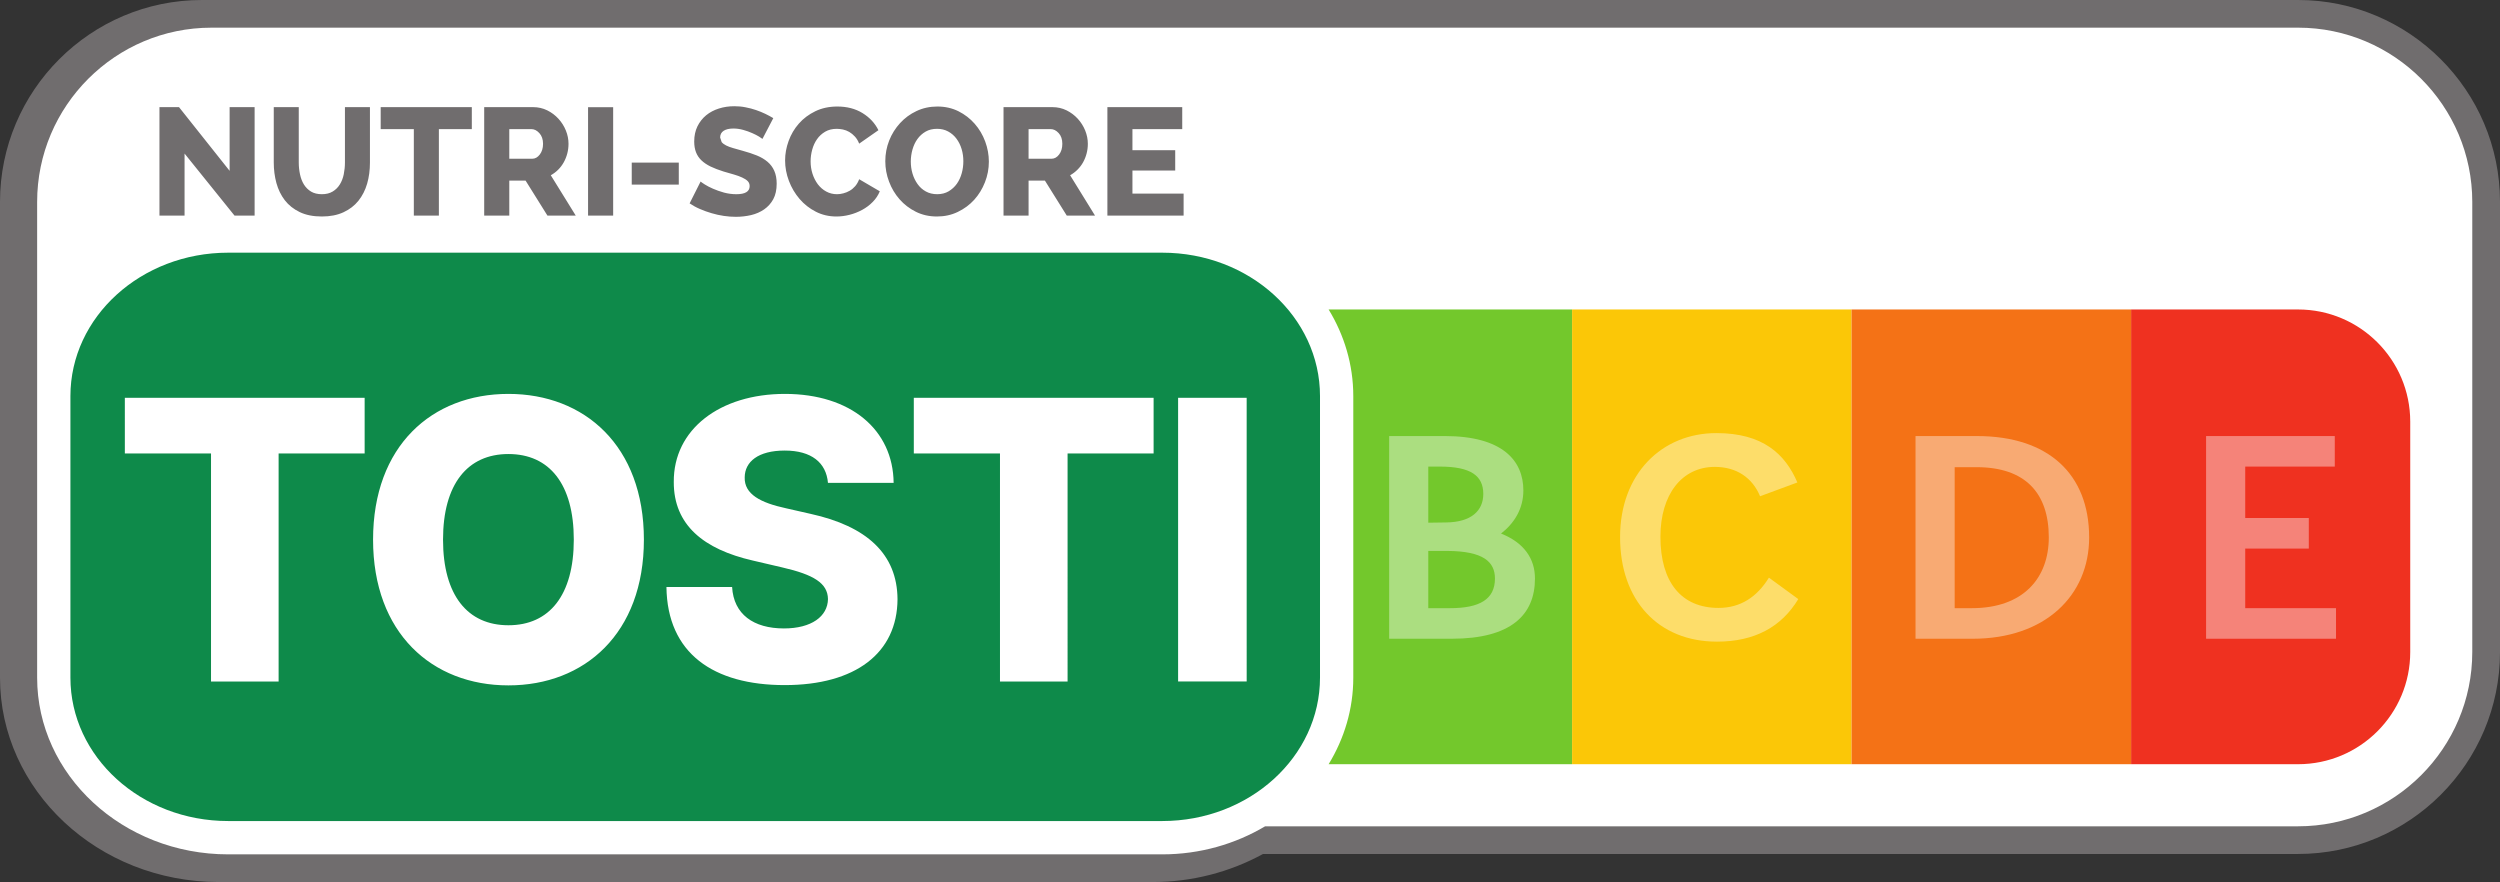 <?xml version="1.0" encoding="UTF-8" standalone="no"?>
<!-- Created with Inkscape (http://www.inkscape.org/) by Marsupilami -->

<svg
   version="1.1"
   id="svg22921"
   width="1586"
   height="559.557"
   sodipodi:docname="nutri-score-tosti.svg"
   inkscape:version="1.4.2 (ebf0e940d0, 2025-05-08)"
   xmlns:inkscape="http://www.inkscape.org/namespaces/inkscape"
   xmlns:sodipodi="http://sodipodi.sourceforge.net/DTD/sodipodi-0.dtd"
   xmlns="http://www.w3.org/2000/svg"
   xmlns:svg="http://www.w3.org/2000/svg">
  <rect width="100%" height="100%" fill="#333333" stroke="none"/>
  <sodipodi:namedview
     id="namedview1"
     pagecolor="#ffffff"
     bordercolor="#000000"
     borderopacity="0.25"
     inkscape:showpageshadow="2"
     inkscape:pageopacity="0.0"
     inkscape:pagecheckerboard="0"
     inkscape:deskcolor="#d1d1d1"
     inkscape:zoom="0.37680339"
     inkscape:cx="712.57321"
     inkscape:cy="25.212088"
     inkscape:window-width="1870"
     inkscape:window-height="1011"
     inkscape:window-x="0"
     inkscape:window-y="0"
     inkscape:window-maximized="1"
     inkscape:current-layer="svg22921" />
  <defs
     id="defs22923">
    <rect
       x="-361.326"
       y="251.28"
       width="582.406"
       height="243.853"
       id="rect1" />
    <clipPath
       id="clipPath6460"
       clipPathUnits="userSpaceOnUse">
      <path
         id="path6462"
         d="m 432.246,390.427 h 7.329 v -8.221 h -7.329 z" />
    </clipPath>
    <clipPath
       id="clipPath6444"
       clipPathUnits="userSpaceOnUse">
      <path
         id="path6446"
         d="m 423.179,390.517 h 7.469 v -8.401 h -7.469 z" />
    </clipPath>
    <clipPath
       id="clipPath6428"
       clipPathUnits="userSpaceOnUse">
      <path
         id="path6430"
         d="m 416.093,390.427 h 6.474 v -8.221 h -6.474 z" />
    </clipPath>
    <clipPath
       id="clipPath6324"
       clipPathUnits="userSpaceOnUse">
      <path
         id="path6326"
         d="m 441.164,390.427 h 5.987 v -8.221 h -5.987 z" />
    </clipPath>
  </defs>
  <path
     d="M 138.752,559.557 C 62.243,559.557 0,501.406 0,429.9 V 128.127 C 0,57.49 57.489,0 128.127,0 H 1457.873 C 1528.51,0 1586,57.49 1586,128.127 v 285.505 c 0,70.658 -57.49,128.127 -128.127,128.127 H 801.254 c -21.271,11.659 -45.333,17.799 -69.914,17.799 z"
     style="fill:#706d6e;fill-opacity:1;fill-rule:nonzero;stroke:none"
     id="path6310"
     sodipodi:nodetypes="sssssssscss" />
  <path
     d="M 1457.862,17.555 H 134.137 c -60.963,0 -110.577,49.613 -110.577,110.576 v 285.505 16.265 c 0,61.81 54.368,112.106 121.181,112.106 h 592.59 c 24.041,0 46.408,-6.594 65.261,-17.799 h 655.269 c 60.963,0 110.555,-49.613 110.555,-110.576 V 128.127 c 0,-60.962 -49.592,-110.576 -110.555,-110.576"
     style="fill:#ffffff;fill-opacity:1;fill-rule:nonzero;stroke:none"
     id="path6314"
     sodipodi:nodetypes="csscssscsssc" />
  <path
     d="M 1457.862,484.812 H 1351.959 V 196.331 h 105.903 c 39.319,0 71.195,31.877 71.195,71.216 v 146.091 c 0,39.298 -31.877,71.175 -71.195,71.175"
     style="fill:#ef3120;fill-opacity:1;fill-rule:nonzero;stroke:none"
     id="path6318" />
  <g
     style="opacity:0.4"
     id="g6330"
     clip-path="url(#clipPath6324)"
     transform="matrix(20.672,0,0,-20.672,-7740.85,8326.851)">
    <g
       id="g6332"
       transform="translate(446.112,389.426)">
      <path
         id="path6334"
         style="fill:#ffffff;fill-opacity:1;fill-rule:nonzero;stroke:none"
         d="m 0,0 h -3.949 v -6.22 h 3.987 v 0.938 h -2.786 v 1.829 h 1.951 v 0.938 h -1.951 v 1.578 H 0 Z" />
    </g>
  </g>
  <path
     style="fill:#706d6e;fill-opacity:1;fill-rule:nonzero;stroke:none"
     d="m 465.799,67.39 c -3.432,0 -6.663,0.481 -9.723,1.454 -3.081,0.971 -5.772,2.394 -8.108,4.296 -2.315,1.923 -4.159,4.272 -5.524,7.042 -1.34,2.791 -2.034,5.955 -2.034,9.593 0,2.584 0.38,4.819 1.125,6.783 0.744,1.923 1.874,3.647 3.425,5.136 1.554,1.488 3.498,2.804 5.813,3.941 2.337,1.116 5.074,2.173 8.238,3.165 2.377,0.681 4.583,1.326 6.589,1.906 2.004,0.579 3.744,1.224 5.232,1.906 1.472,0.662 2.661,1.435 3.488,2.261 0.844,0.847 1.257,1.916 1.257,3.198 0,3.432 -2.808,5.136 -8.431,5.136 -2.646,0 -5.264,-0.352 -7.849,-1.034 -2.583,-0.724 -4.91,-1.545 -6.977,-2.455 -2.067,-0.91 -3.805,-1.803 -5.233,-2.713 -1.406,-0.89 -2.305,-1.531 -2.616,-1.842 l -6.976,13.857 c 2.004,1.345 4.191,2.572 6.589,3.585 2.398,1.034 4.842,1.925 7.364,2.649 2.522,0.744 5.095,1.34 7.72,1.712 2.605,0.394 5.166,0.58 7.688,0.58 3.308,0 6.514,-0.374 9.656,-1.098 3.122,-0.744 5.871,-1.964 8.269,-3.618 2.378,-1.654 4.315,-3.773 5.783,-6.46 1.439,-2.667 2.163,-5.965 2.163,-9.852 0,-3.163 -0.513,-5.866 -1.522,-8.14 -0.992,-2.253 -2.436,-4.178 -4.296,-5.749 -1.882,-1.591 -4.138,-2.93 -6.784,-4.005 -2.646,-1.055 -5.595,-2.051 -8.883,-2.939 -2.335,-0.662 -4.412,-1.229 -6.169,-1.745 -1.778,-0.516 -3.258,-1.06 -4.457,-1.681 -1.191,-0.62 -2.138,-1.313 -2.778,-2.099 l -0.976,-2.907 c 0,-1.881 0.744,-3.292 2.196,-4.264 1.455,-0.951 3.526,-1.454 6.233,-1.454 2.067,0 4.135,0.293 6.202,0.873 2.067,0.579 3.981,1.249 5.717,2.034 1.736,0.764 3.203,1.526 4.361,2.229 l 2.132,1.454 6.88,-13.179 c -1.488,-0.888 -3.157,-1.803 -5.039,-2.713 -1.88,-0.89 -3.855,-1.72 -5.942,-2.423 -2.109,-0.724 -4.34,-1.311 -6.655,-1.745 -2.335,-0.476 -4.71,-0.678 -7.171,-0.678 z m 65.407,0.187 c -5.229,0 -9.893,1.019 -13.986,3.004 -4.113,2.005 -7.601,4.603 -10.432,7.849 -2.853,3.225 -5.004,6.921 -6.493,11.015 -1.488,4.114 -2.229,8.204 -2.229,12.339 0,4.383 0.81,8.727 2.423,12.985 1.604,4.258 3.878,8.065 6.751,11.434 2.874,3.349 6.303,6.049 10.272,8.075 3.969,2.047 8.338,3.069 13.114,3.069 2.707,0 5.489,-0.344 8.3,-1.065 2.811,-0.703 5.457,-1.757 7.979,-3.101 2.501,-1.364 4.755,-3.013 6.718,-5.039 1.984,-1.985 3.488,-4.261 4.521,-6.783 l -13.081,-7.655 c -0.645,1.736 -1.505,3.194 -2.519,4.393 -1.058,1.199 -2.208,2.183 -3.489,2.907 -1.306,0.744 -2.651,1.316 -4.037,1.647 -1.389,0.372 -2.724,0.551 -4.005,0.551 -2.522,0 -4.812,-0.576 -6.88,-1.712 -2.067,-1.116 -3.83,-2.664 -5.297,-4.587 -1.439,-1.943 -2.585,-4.164 -3.392,-6.686 -0.81,-2.522 -1.191,-5.141 -1.191,-7.849 0,-2.522 0.347,-5.002 1.025,-7.462 0.678,-2.46 1.672,-4.646 3.035,-6.589 1.34,-1.943 3.069,-3.508 5.137,-4.748 2.067,-1.22 4.533,-1.842 7.364,-1.842 1.24,0 2.524,0.149 3.908,0.42 1.389,0.289 2.735,0.805 4.039,1.55 1.273,0.744 2.489,1.741 3.585,2.939 1.091,1.199 2.011,2.67 2.712,4.49 l 12.21,-8.527 c -2.191,-4.445 -5.55,-8.062 -10.078,-10.853 -4.507,-2.77 -9.848,-4.167 -15.989,-4.167 z m 63.471,0 c -4.774,0 -9.212,0.953 -13.243,2.875 -4.03,1.881 -7.497,4.451 -10.432,7.655 -2.935,3.204 -5.259,6.883 -6.913,11.079 -1.654,4.217 -2.454,8.554 -2.454,13.081 0,4.465 0.794,8.809 2.39,12.985 1.571,4.196 3.814,7.942 6.686,11.208 2.874,3.266 6.294,5.876 10.305,7.881 4.01,2.005 8.472,3.004 13.371,3.004 4.776,0 9.192,-0.943 13.243,-2.907 4.032,-1.923 7.487,-4.483 10.401,-7.687 2.894,-3.204 5.162,-6.894 6.815,-11.111 1.654,-4.196 2.487,-8.534 2.487,-13.082 0,-4.321 -0.777,-8.595 -2.325,-12.791 -1.554,-4.196 -3.78,-7.954 -6.653,-11.241 -2.874,-3.287 -6.294,-5.92 -10.305,-7.946 -4.01,-1.985 -8.452,-3.004 -13.372,-3.004 z m -493.518,0.387 v 68.8 h 15.924 v -39.342 l 31.686,39.342 h 12.759 V 67.964 h -15.86 v 40.408 L 113.562,67.964 Z m 72.515,0 v 35.175 c 0,4.527 0.562,8.85 1.68,12.985 1.141,4.114 2.911,7.775 5.33,10.918 2.418,3.122 5.567,5.633 9.432,7.494 3.886,1.881 8.585,2.81 14.084,2.81 5.292,0 9.85,-0.903 13.695,-2.681 3.845,-1.778 6.995,-4.199 9.496,-7.3 2.481,-3.122 4.325,-6.718 5.524,-10.853 1.191,-4.114 1.776,-8.597 1.776,-13.372 V 67.964 h -15.86 v 35.175 c 0,2.501 -0.265,4.978 -0.744,7.397 -0.496,2.419 -1.323,4.579 -2.487,6.46 -1.158,1.881 -2.661,3.373 -4.521,4.49 -1.882,1.158 -4.172,1.712 -6.88,1.712 -2.709,0 -5.008,-0.552 -6.848,-1.647 -1.819,-1.095 -3.344,-2.597 -4.521,-4.458 -1.158,-1.881 -1.97,-3.997 -2.487,-6.395 -0.513,-2.398 -0.81,-4.913 -0.81,-7.559 v -35.175 h -15.858 z m 67.831,0 v 13.954 h 21.026 v 54.846 h 15.893 V 81.918 h 20.897 V 67.964 Z m 65.667,0 v 68.8 h 15.923 v -22.19 h 10.336 l 13.857,22.19 h 17.96 l -15.828,-25.582 c 1.758,-0.971 3.332,-2.168 4.717,-3.553 1.389,-1.386 2.548,-2.947 3.521,-4.684 0.976,-1.757 1.712,-3.603 2.229,-5.588 0.513,-1.964 0.777,-3.987 0.777,-6.137 0,-2.832 -0.546,-5.66 -1.68,-8.43 -1.125,-2.77 -2.711,-5.27 -4.717,-7.462 -2.004,-2.191 -4.356,-3.965 -7.106,-5.329 -2.749,-1.345 -5.754,-2.034 -8.978,-2.034 h -31.008 z m 329.463,0 v 68.8 h 15.893 v -22.19 h 10.367 l 13.857,22.19 h 17.927 l -15.795,-25.582 c 1.736,-0.971 3.299,-2.168 4.684,-3.553 1.389,-1.386 2.603,-2.947 3.554,-4.684 0.976,-1.757 1.712,-3.603 2.228,-5.588 0.513,-1.964 0.777,-3.987 0.777,-6.137 0,-2.832 -0.562,-5.66 -1.68,-8.43 -1.141,-2.77 -2.711,-5.27 -4.716,-7.462 -2.004,-2.191 -4.378,-3.965 -7.106,-5.329 -2.749,-1.345 -5.753,-2.034 -8.978,-2.034 h -31.008 z m 65.893,0 v 68.8 h 48.353 v -13.954 h -32.462 v -14.632 h 27.134 V 95.29 H 718.419 V 81.918 h 31.59 V 67.964 Z m -329.465,0.033 v 68.768 h 15.924 V 67.997 Z m 221.42,13.728 c 2.646,0 5.006,0.574 7.073,1.712 2.067,1.116 3.807,2.652 5.233,4.554 1.422,1.923 2.519,4.088 3.263,6.589 0.744,2.481 1.091,5.041 1.091,7.687 0,2.584 -0.314,5.11 -1.009,7.591 -0.678,2.501 -1.717,4.734 -3.101,6.718 -1.406,1.964 -3.134,3.54 -5.201,4.781 -2.067,1.22 -4.477,1.842 -7.267,1.842 -2.709,0 -5.127,-0.567 -7.235,-1.745 -2.089,-1.158 -3.815,-2.687 -5.201,-4.651 -1.389,-1.923 -2.486,-4.153 -3.23,-6.654 -0.744,-2.481 -1.091,-5.041 -1.091,-7.687 0,-2.584 0.364,-5.11 1.058,-7.591 0.711,-2.481 1.75,-4.731 3.134,-6.654 1.389,-1.943 3.132,-3.517 5.199,-4.716 2.067,-1.199 4.477,-1.776 7.268,-1.776 z M 323.094,81.911 h 14.019 c 1.819,0 3.488,0.825 5.039,2.52 1.555,1.674 2.358,3.951 2.358,6.783 0,2.791 -0.711,5.038 -2.067,6.816 -1.34,1.778 -2.952,2.681 -4.812,2.681 h -14.537 z m 329.433,0 h 14.05 c 1.798,0 3.488,0.825 5.039,2.52 1.554,1.674 2.325,3.951 2.325,6.783 0,2.791 -0.678,5.038 -2.034,6.816 -1.339,1.778 -2.963,2.681 -4.846,2.681 h -14.535 z m -251.75,21.228 v 13.954 h 29.846 v -13.954 z"
     id="path6338" />
  <path
     d="M 997.34,196.339 H 842.877 c 9.923,16.248 15.65,34.977 15.65,54.947 v 178.608 c 0,19.969 -5.727,38.678 -15.65,54.926 h 154.463 z"
     style="fill:#73c82c;fill-opacity:1;fill-rule:nonzero;stroke:none"
     id="path6410" />
  <path
     id="path6412"
     style="fill:#fbc707;fill-opacity:1;fill-rule:nonzero;stroke:none"
     d="M 1174.642,484.808 H 997.337 V 196.327 h 177.305 z" />
  <path
     id="path6414"
     style="fill:#f47216;fill-opacity:1;fill-rule:nonzero;stroke:none"
     d="M 1351.968,484.808 H 1174.642 V 196.327 h 177.327 z" />
  <g
     style="opacity:0.4"
     id="g6434"
     clip-path="url(#clipPath6428)"
     transform="matrix(20.672,0,0,-20.672,-7740.85,8326.851)">
    <g
       id="g6436"
       transform="translate(418.293,384.144)">
      <path
         id="path6438"
         style="fill:#ffffff;fill-opacity:1;fill-rule:nonzero;stroke:none"
         d="M 0,0 V 1.757 H 0.591 C 1.688,1.749 2.046,1.424 2.046,0.91 2.046,0.271 1.576,0 0.666,0 Z m 0,2.623 v 1.722 h 0.357 c 0.947,0 1.331,-0.28 1.331,-0.839 0,-0.513 -0.365,-0.865 -1.134,-0.875 z M 0.507,5.282 H -1.2 v -6.22 h 1.922 c 1.811,0 2.552,0.73 2.552,1.848 0,0.613 -0.338,1.1 -1.041,1.38 0.403,0.314 0.685,0.756 0.685,1.324 0,0.92 -0.648,1.668 -2.411,1.668" />
    </g>
  </g>
  <g
     style="opacity:0.4"
     id="g6450"
     clip-path="url(#clipPath6444)"
     transform="matrix(20.672,0,0,-20.672,-7740.85,8326.851)">
    <g
       id="g6452"
       transform="translate(427.134,389.517)">
      <path
         id="path6454"
         style="fill:#ffffff;fill-opacity:1;fill-rule:nonzero;stroke:none"
         d="m 0,0 c -1.67,0 -2.955,-1.245 -2.955,-3.191 0,-1.957 1.182,-3.209 2.974,-3.209 1.154,0 1.979,0.45 2.495,1.306 L 1.613,-4.436 C 1.247,-5.03 0.741,-5.365 0.066,-5.365 c -1.145,0 -1.783,0.795 -1.783,2.182 0,1.298 0.657,2.146 1.67,2.146 0.666,0 1.154,-0.334 1.388,-0.901 l 1.145,0.423 C 2.111,-0.641 1.426,0 0,0" />
    </g>
  </g>
  <g
     style="opacity:0.4"
     id="g6466"
     clip-path="url(#clipPath6460)"
     transform="matrix(20.672,0,0,-20.672,-7740.85,8326.851)">
    <g
       id="g6468"
       transform="translate(434.447,384.144)">
      <path
         id="path6470"
         style="fill:#ffffff;fill-opacity:1;fill-rule:nonzero;stroke:none"
         d="M 0,0 V 4.327 H 0.675 C 2.167,4.327 2.889,3.533 2.889,2.171 2.889,0.928 2.111,0 0.525,0 Z m 0.685,5.282 h -1.886 v -6.22 h 1.754 c 2.224,0 3.574,1.325 3.574,3.109 0,1.948 -1.256,3.111 -3.442,3.111" />
    </g>
  </g>
  <path
     d="M 737.337,520.867 H 144.747 c -55.256,0 -100.074,-40.745 -100.074,-90.979 V 251.28 c 0,-50.234 44.817,-90.979 100.074,-90.979 H 737.337 c 55.278,0 100.074,40.745 100.074,90.979 v 178.608 c 0,50.234 -44.796,90.979 -100.074,90.979"
     style="fill:#0e8a4a;fill-opacity:1;fill-rule:nonzero;stroke:none"
     id="path6474"
     sodipodi:nodetypes="csssssssc" />
  <path
     style="font-weight:800;font-size:48px;line-height:1.5;font-family:Inter;-inkscape-font-specification:'Inter Ultra-Bold';text-align:center;letter-spacing:-1.13px;word-spacing:0px;text-anchor:middle;white-space:pre;fill:#ffffff;stroke-width:65.129"
     d="m -139.71,273.816 h 10.602 v 28.057 h 8.318 V 273.816 h 10.585 v -6.852 h -29.506 z m 63.864,10.602 c 0,-11.54 -7.295,-17.932 -16.67,-17.932 -9.409,0 -16.653,6.392 -16.653,17.932 0,11.489 7.244,17.932 16.653,17.932 9.375,0 16.67,-6.392 16.67,-17.932 z m -8.625,0 c 0,6.835 -3,10.534 -8.045,10.534 -5.028,0 -8.045,-3.699 -8.045,-10.534 0,-6.835 3.017,-10.534 8.045,-10.534 5.045,0 8.045,3.699 8.045,10.534 z m 31.273,-6.989 h 8.08 c -0.068,-6.528 -5.267,-10.943 -13.381,-10.943 -7.977,0 -13.722,4.347 -13.67,10.841 -0.017,5.301 3.699,8.284 9.733,9.665 l 3.648,0.852 c 3.835,0.886 5.557,1.926 5.591,3.886 -0.034,2.131 -2.028,3.614 -5.42,3.614 -3.733,0 -6.188,-1.739 -6.375,-5.097 h -8.08 c 0.102,8.165 5.778,12.068 14.557,12.068 8.693,0 13.841,-3.938 13.875,-10.568 -0.034,-5.574 -3.801,-8.983 -10.688,-10.5 l -3,-0.682 c -3.17,-0.682 -5.182,-1.739 -5.114,-3.818 0.017,-1.909 1.653,-3.29 4.926,-3.29 3.29,0 5.097,1.483 5.318,3.972 z m 10.563,-3.614 h 10.602 v 28.057 h 8.318 V 273.816 h 10.585 v -6.852 h -29.506 z m 40.955,-6.852 H -10.116 v 34.909 h 8.438 z"
     id="text1"
     transform="matrix(5.156,0,0,5.156,799.547,-1124.112)"
     aria-label="TOSTI" />
</svg>
